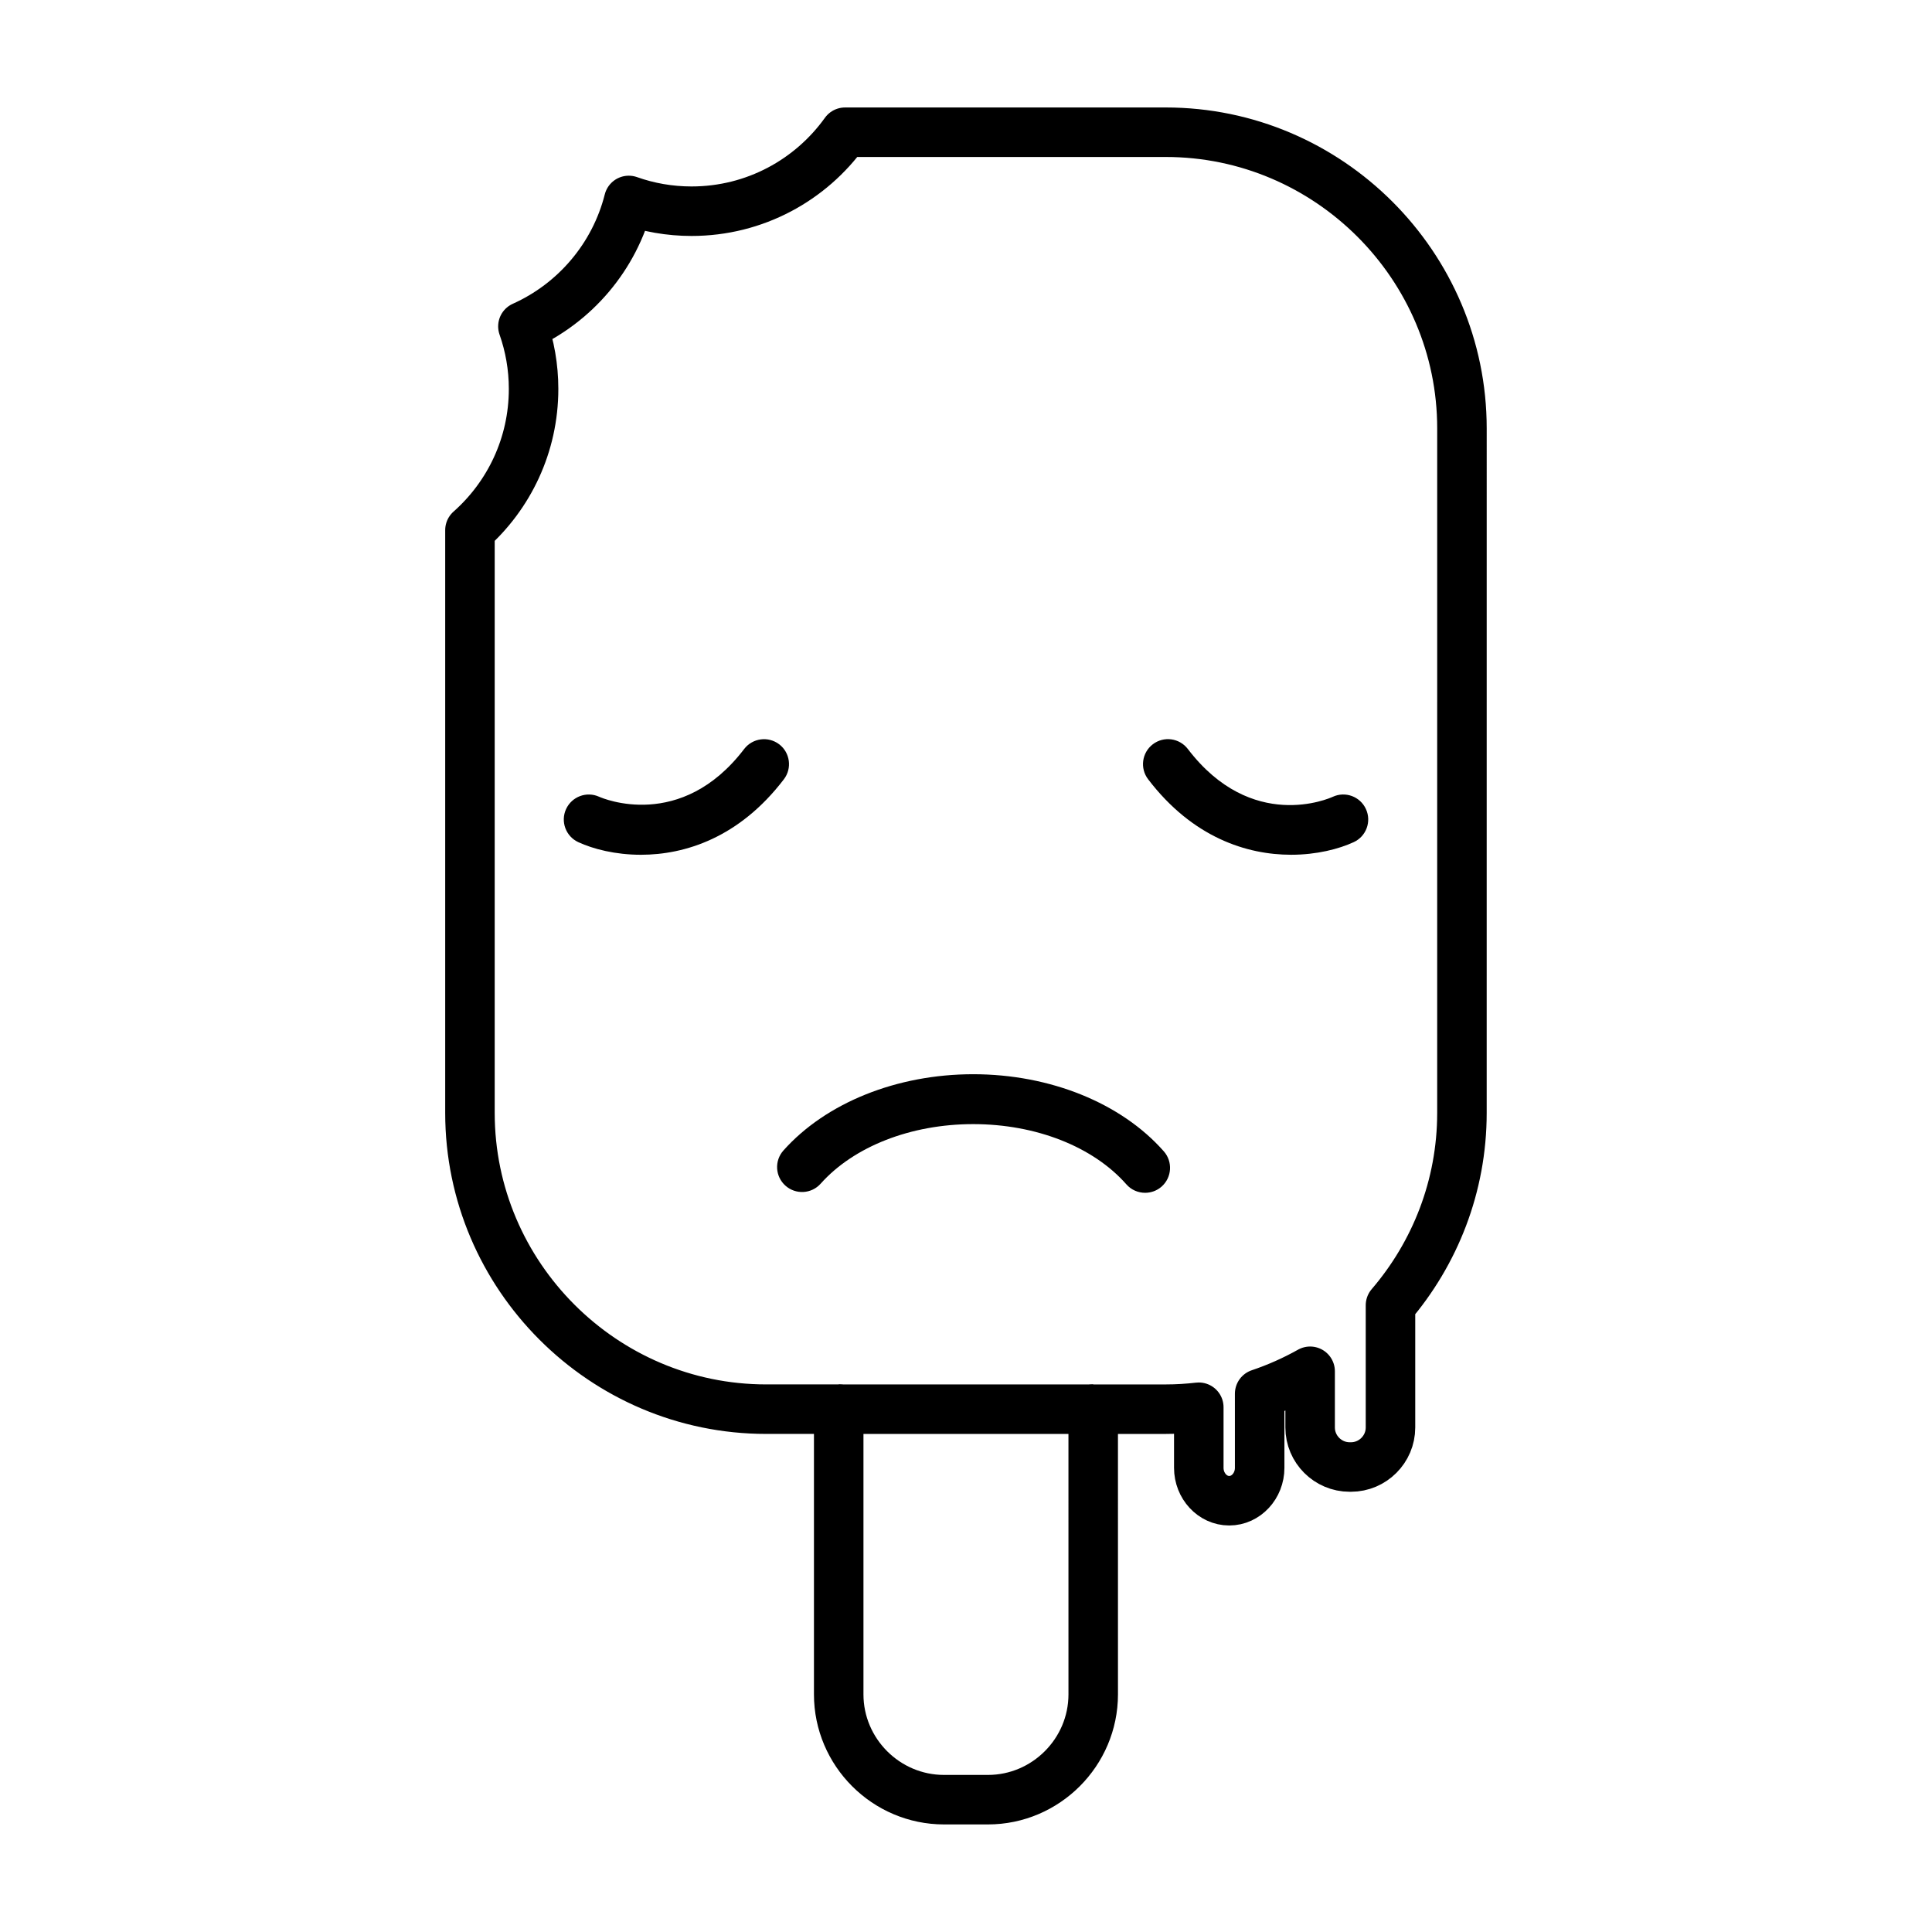 <?xml version="1.0" encoding="UTF-8"?>
<!-- Uploaded to: SVG Repo, www.svgrepo.com, Generator: SVG Repo Mixer Tools -->
<svg width="800px" height="800px" version="1.1" viewBox="144 144 512 512" xmlns="http://www.w3.org/2000/svg">
 <path transform="matrix(5.248 0 0 5.248 148.09 148.09)" d="m58.091 5.898h-16.199c-1.729 2.414-4.555 3.988-7.75 3.988-1.111 0-2.178-0.191-3.17-0.543-0.719 2.846-2.717 5.18-5.346 6.359 0.348 0.988 0.539 2.051 0.539 3.158 0 2.838-1.243 5.387-3.213 7.131v29.43c0 8.229 6.73 14.959 14.957 14.959h3.664v14.402c0 2.924 2.395 5.318 5.318 5.318h2.217c2.924 0 5.317-2.395 5.317-5.318l-7.44e-4 -14.401h3.665c0.563 0 1.119-0.035 1.667-0.098v3.059c0 0.914 0.691 1.662 1.537 1.662s1.537-0.748 1.537-1.662l-7.45e-4 -3.742c0.889-0.299 1.741-0.68 2.549-1.133v2.84c0 1.096 0.897 1.994 1.995 1.994h0.068c1.097 0 1.995-0.898 1.995-1.994v-6.174c2.244-2.617 3.608-6.012 3.608-9.711l7.44e-4 -34.567c0.001-8.226-6.729-14.957-14.955-14.957zm0 0" fill="none" stroke="#000000" stroke-linecap="round" stroke-linejoin="round" stroke-miterlimit="10" stroke-width="2.5"/>
 <path transform="matrix(5.248 0 0 5.248 148.09 148.09)" d="m41.573 70.381h12.853" fill="none" stroke="#000000" stroke-miterlimit="10" stroke-width="2.5"/>
 <path d="m497.2 355.16c-0.859 0.398-21.465 9.539-38.414-12.676-2.227-2.906-6.375-3.465-9.277-1.242-2.902 2.215-3.465 6.371-1.238 9.277 11.797 15.461 26.188 20 37.887 20 6.797 0 12.668-1.531 16.594-3.344 3.32-1.531 4.766-5.465 3.227-8.781-1.527-3.316-5.453-4.769-8.777-3.234z"/>
 <path d="m350.5 341.25c-2.914-2.215-7.062-1.66-9.289 1.242-16.734 21.93-37.504 13.078-38.445 12.652-3.312-1.5-7.215-0.043-8.742 3.254-1.539 3.316-0.082 7.246 3.227 8.781 3.926 1.812 9.809 3.344 16.605 3.344 11.688 0 26.078-4.535 37.875-20 2.227-2.902 1.66-7.059-1.23-9.273z"/>
 <path d="m401.91 428.68c-20.203 0-39.004 7.547-50.285 20.199-2.441 2.723-2.203 6.906 0.523 9.336 2.731 2.434 6.906 2.195 9.336-0.531 8.828-9.883 23.938-15.781 40.426-15.781 16.613 0 31.789 5.969 40.59 15.961 1.301 1.484 3.129 2.242 4.961 2.242 1.559 0 3.117-0.539 4.375-1.645 2.734-2.418 3-6.602 0.594-9.336-11.27-12.805-30.152-20.445-50.52-20.445z"/>
</svg>